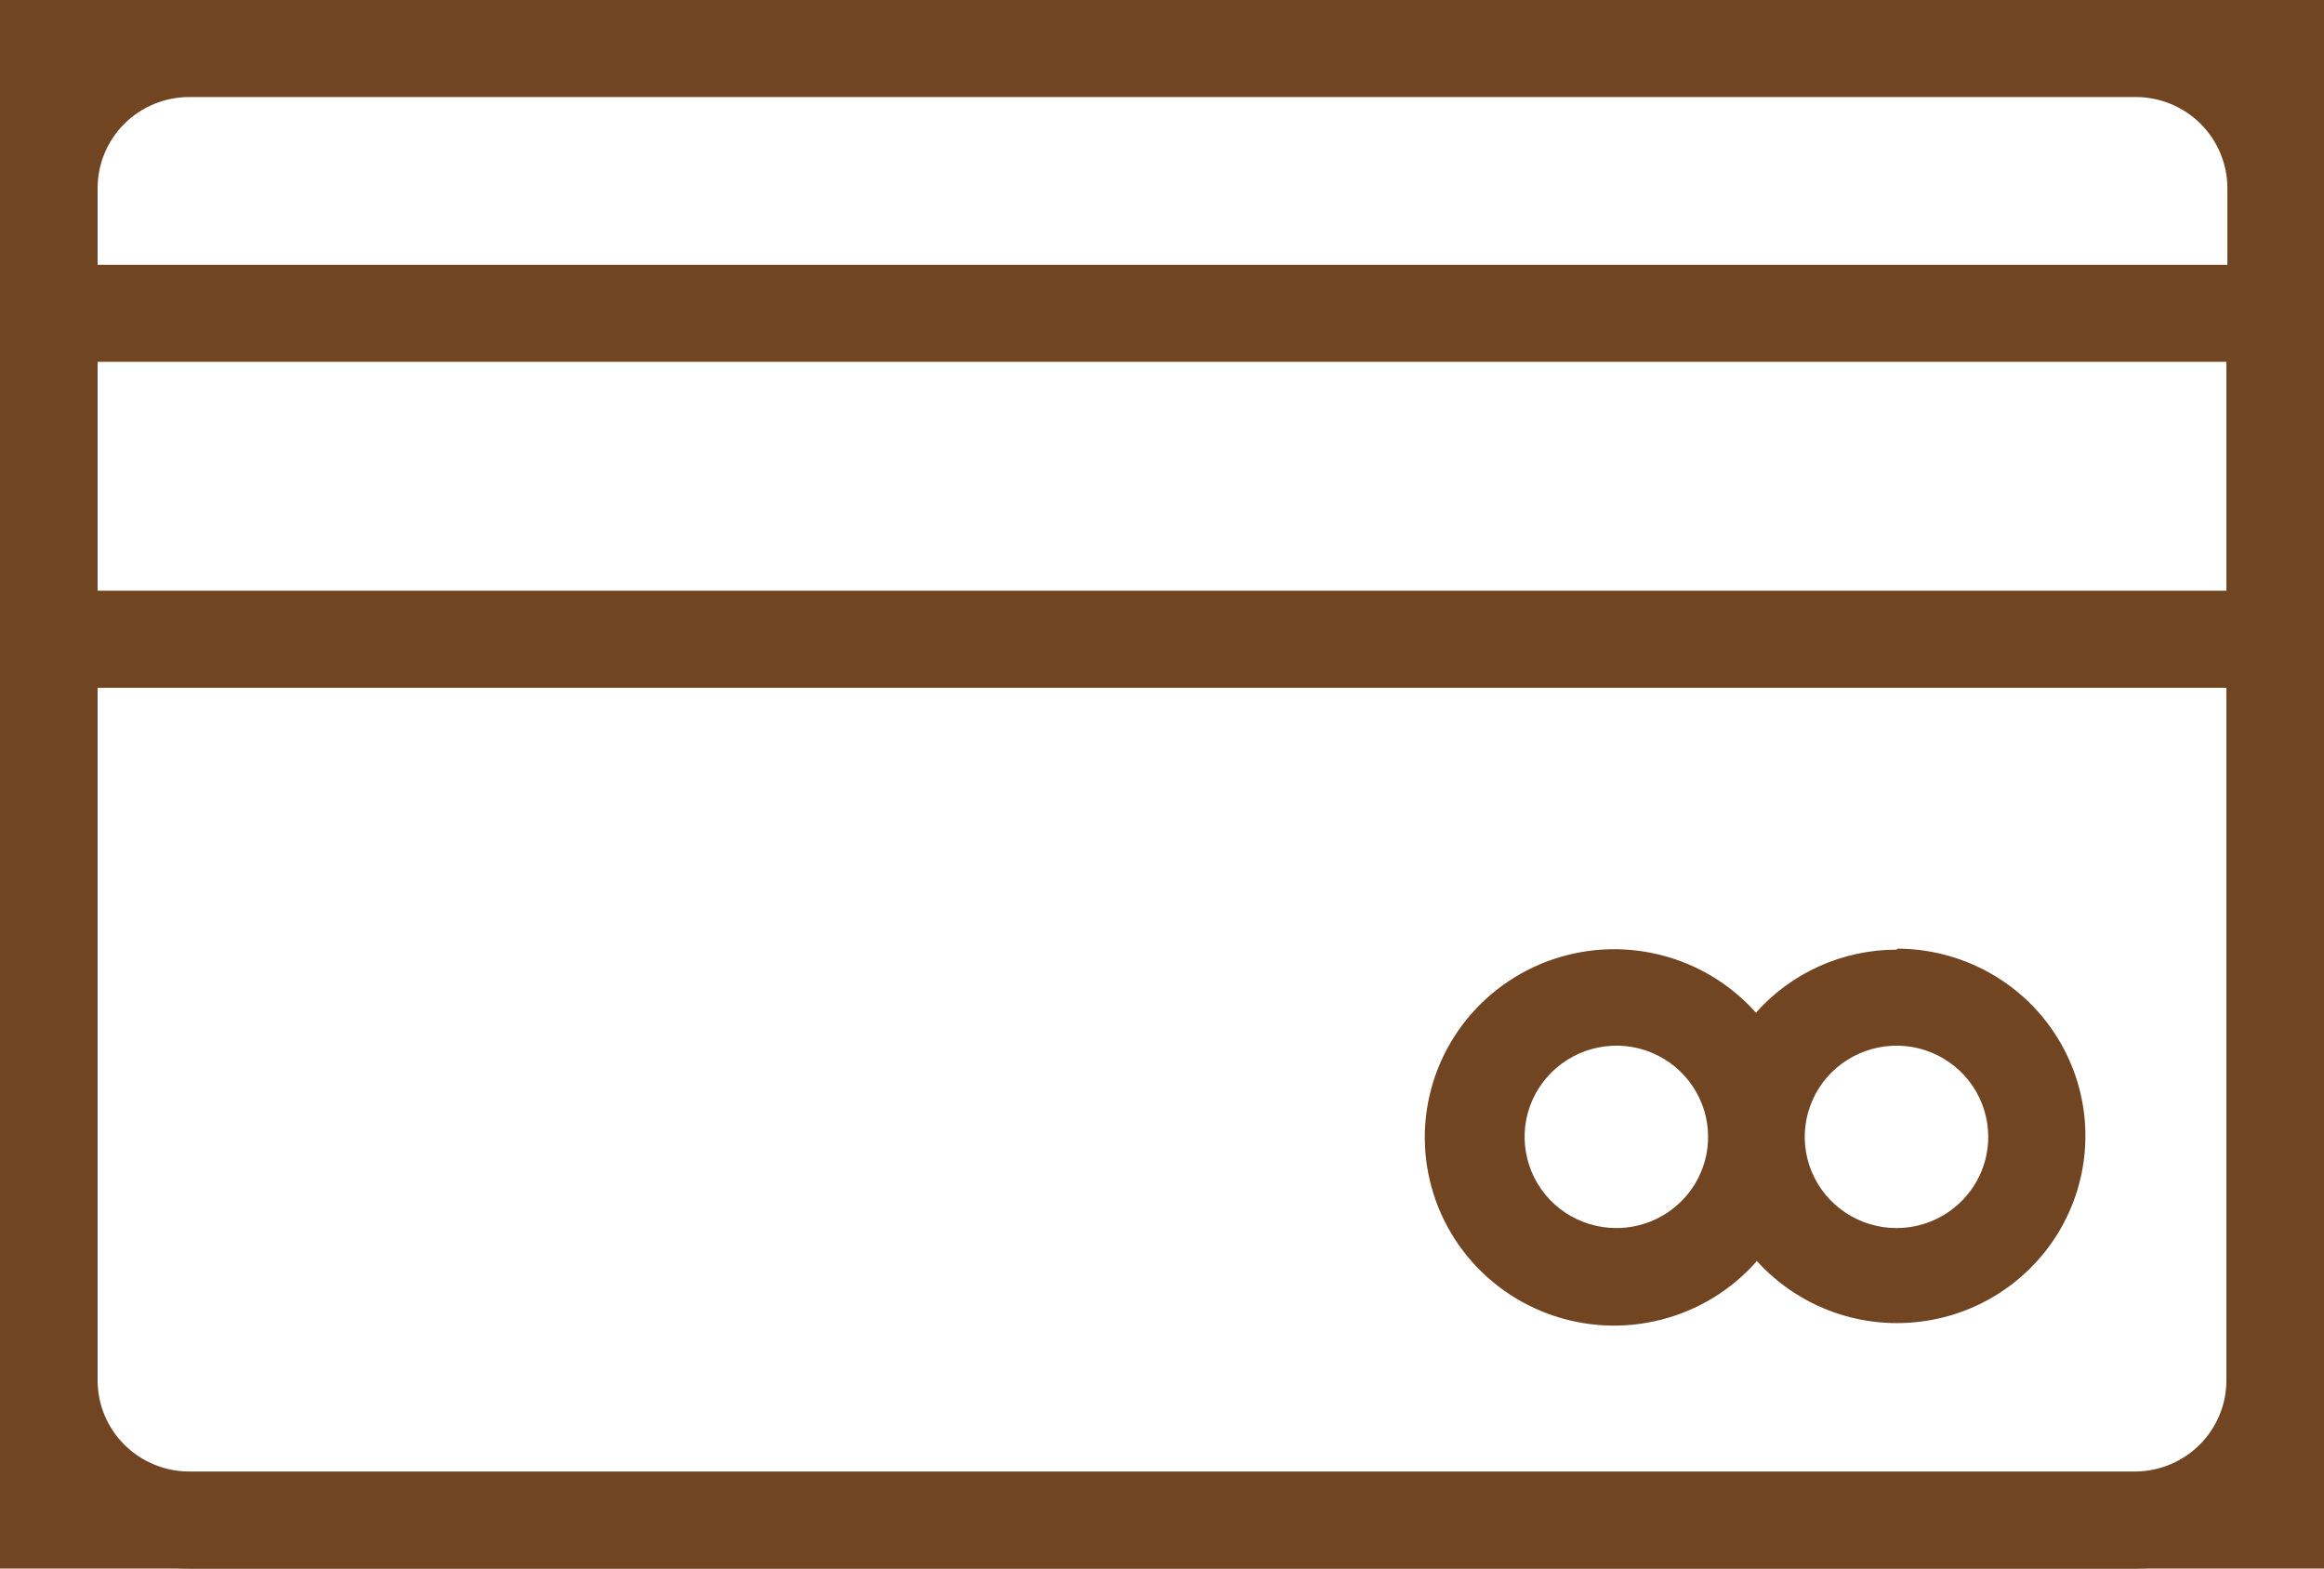 <svg width="40" height="27" viewBox="0 0 40 27" fill="none" xmlns="http://www.w3.org/2000/svg">
<g clip-path="url(#clip0_2094_162)">
<path d="M36.758 0H3.259C2.395 0 1.566 0.341 0.955 0.949C0.343 1.556 0 2.38 0 3.239L0 23.761C0 24.186 0.084 24.607 0.248 25C0.412 25.393 0.652 25.75 0.955 26.051C1.257 26.352 1.617 26.591 2.012 26.753C2.407 26.916 2.831 27 3.259 27H36.758C37.622 27 38.451 26.659 39.062 26.051C39.673 25.444 40.017 24.62 40.017 23.761V3.239C40.017 2.38 39.673 1.556 39.062 0.949C38.451 0.341 37.622 0 36.758 0ZM1.68 6.228H38.32V10.169H1.68V6.228ZM3.259 1.67H36.758C37.176 1.67 37.578 1.835 37.874 2.129C38.17 2.424 38.337 2.823 38.337 3.239V4.558H1.68V3.239C1.68 2.823 1.846 2.424 2.142 2.129C2.439 1.835 2.84 1.67 3.259 1.67ZM36.758 25.33H3.259C2.84 25.33 2.439 25.165 2.142 24.87C1.846 24.576 1.68 24.177 1.68 23.761V11.839H38.32V23.744C38.322 23.95 38.284 24.155 38.206 24.346C38.129 24.537 38.014 24.711 37.869 24.859C37.724 25.006 37.551 25.123 37.361 25.204C37.17 25.285 36.965 25.328 36.758 25.33Z" fill="#714422"/>
<path d="M32.642 16.347C32.184 16.347 31.732 16.444 31.315 16.631C30.898 16.818 30.525 17.091 30.223 17.432C29.784 16.939 29.204 16.59 28.56 16.433C27.917 16.276 27.24 16.317 26.621 16.552C26.002 16.787 25.47 17.203 25.095 17.746C24.72 18.289 24.52 18.933 24.523 19.592C24.526 20.25 24.73 20.892 25.109 21.432C25.488 21.973 26.024 22.385 26.645 22.615C27.266 22.845 27.943 22.881 28.585 22.718C29.227 22.556 29.804 22.203 30.239 21.707C30.601 22.106 31.056 22.409 31.565 22.589C32.074 22.769 32.62 22.82 33.154 22.736C33.688 22.653 34.192 22.439 34.621 22.112C35.05 21.786 35.391 21.358 35.611 20.868C35.832 20.378 35.925 19.841 35.884 19.306C35.843 18.77 35.667 18.254 35.374 17.803C35.081 17.352 34.679 16.981 34.204 16.724C33.73 16.467 33.199 16.331 32.659 16.33L32.642 16.347ZM27.82 21.139C27.508 21.139 27.203 21.047 26.943 20.875C26.683 20.702 26.481 20.457 26.361 20.17C26.242 19.883 26.211 19.568 26.271 19.263C26.332 18.959 26.483 18.679 26.704 18.46C26.925 18.24 27.206 18.091 27.512 18.03C27.819 17.969 28.136 18 28.425 18.119C28.713 18.238 28.96 18.439 29.133 18.697C29.307 18.956 29.399 19.259 29.399 19.569C29.399 19.986 29.233 20.385 28.937 20.679C28.641 20.974 28.239 21.139 27.82 21.139ZM32.642 21.139C32.33 21.139 32.024 21.047 31.765 20.875C31.505 20.702 31.302 20.457 31.183 20.17C31.063 19.883 31.032 19.568 31.093 19.263C31.154 18.959 31.304 18.679 31.525 18.46C31.746 18.24 32.028 18.091 32.334 18.03C32.64 17.969 32.958 18 33.246 18.119C33.535 18.238 33.781 18.439 33.955 18.697C34.128 18.956 34.221 19.259 34.221 19.569C34.221 19.986 34.055 20.385 33.758 20.679C33.462 20.974 33.061 21.139 32.642 21.139Z" fill="#714422"/>
</g>
<rect x="0.5" y="0.5" width="39" height="26" stroke="#714422"/>
<defs>
<clipPath id="clip0_2094_162">
<rect width="40" height="27" fill="white"/>
</clipPath>
</defs>
</svg>
